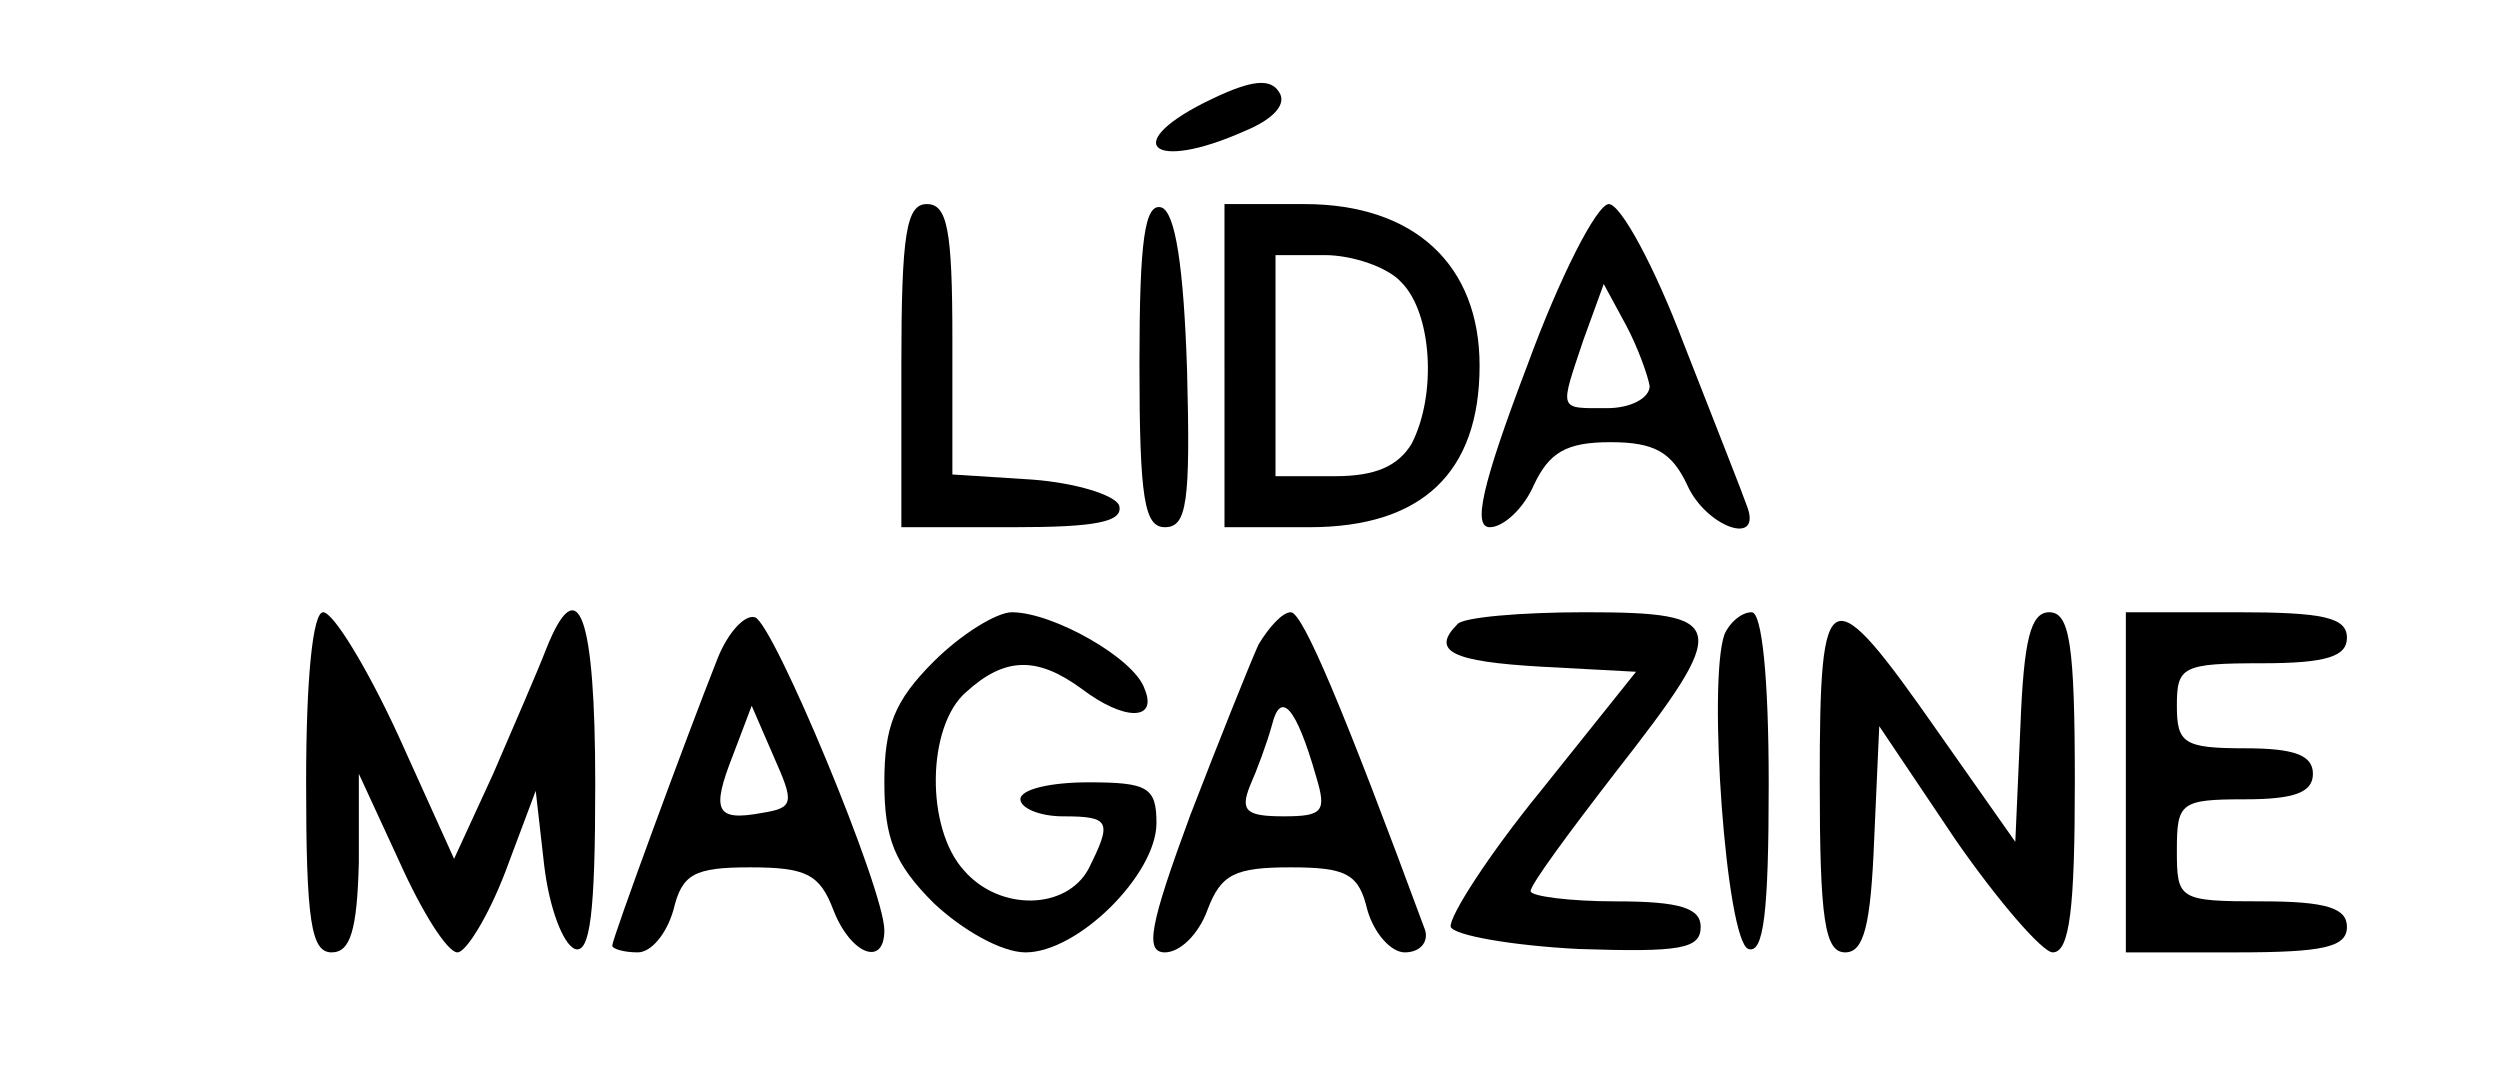 <?xml version="1.0" encoding="UTF-8" standalone="no"?> <svg xmlns="http://www.w3.org/2000/svg" version="1.0" width="147pt" height="64pt" viewBox="0 0 147 64" preserveAspectRatio="xMidYMid meet"><g transform="translate(0,64) scale(0.1,-0.1)" fill="#000000" stroke="none"><path d="M713 582 c-55 -26 -37 -44 19 -19 17 7 25 16 20 23 -5 8 -16 7 -39 -4z"></path><path d="M530 425 l0 -95 66 0 c48 0 65 3 62 13 -3 6 -25 13 -51 15 l-47 3 0 80 c0 64 -3 79 -15 79 -12 0 -15 -17 -15 -95z"></path><path d="M670 426 c0 -80 3 -96 15 -96 13 0 15 15 13 92 -2 62 -7 93 -15 96 -10 3 -13 -20 -13 -92z"></path><path d="M720 425 l0 -95 50 0 c66 0 100 32 100 95 0 59 -38 95 -103 95 l-47 0 0 -95z m104 49 c18 -18 21 -66 6 -95 -8 -13 -21 -19 -45 -19 l-35 0 0 65 0 65 29 0 c16 0 37 -7 45 -16z"></path><path d="M898 425 c-27 -71 -32 -95 -22 -95 8 0 20 11 26 25 9 19 19 25 45 25 26 0 36 -6 45 -25 11 -25 45 -37 35 -12 -2 6 -19 49 -37 95 -17 45 -37 82 -44 82 -7 0 -29 -43 -48 -95z m72 -12 c0 -7 -11 -13 -25 -13 -29 0 -28 -2 -14 40 l12 33 13 -24 c7 -13 13 -30 14 -36z"></path><path d="M180 180 c0 -82 3 -100 15 -100 11 0 15 13 16 53 l0 52 24 -52 c13 -29 28 -53 34 -53 5 0 18 21 28 47 l18 48 5 -44 c3 -25 11 -46 18 -49 9 -3 12 21 12 97 0 100 -10 127 -29 79 -5 -13 -19 -45 -31 -73 l-23 -50 -33 73 c-18 39 -38 72 -44 72 -6 0 -10 -38 -10 -100z"></path><path d="M422 253 c-19 -48 -62 -165 -62 -169 0 -2 7 -4 15 -4 8 0 17 11 21 25 5 21 12 25 45 25 33 0 41 -4 49 -25 10 -26 30 -34 30 -12 0 24 -65 180 -76 184 -6 2 -16 -9 -22 -24z m26 -91 c-27 -5 -30 1 -17 34 l11 29 13 -30 c12 -27 12 -30 -7 -33z"></path><path d="M549 251 c-23 -23 -29 -38 -29 -71 0 -33 6 -48 29 -71 17 -16 40 -29 54 -29 31 0 77 46 77 76 0 21 -5 24 -40 24 -22 0 -40 -4 -40 -10 0 -5 11 -10 25 -10 28 0 29 -3 15 -31 -13 -24 -52 -25 -73 -1 -23 25 -22 85 1 105 23 21 42 21 68 2 25 -19 45 -19 37 0 -6 18 -54 45 -78 45 -9 0 -30 -13 -46 -29z"></path><path d="M740 261 c-5 -11 -23 -56 -40 -100 -24 -65 -27 -81 -15 -81 9 0 20 11 25 25 8 21 16 25 49 25 33 0 40 -4 45 -25 4 -14 14 -25 22 -25 9 0 14 6 12 13 -48 130 -72 187 -79 187 -5 0 -13 -9 -19 -19z m34 -78 c6 -20 4 -23 -19 -23 -22 0 -26 3 -20 18 4 9 10 25 13 36 5 20 14 11 26 -31z"></path><path d="M857 273 c-16 -16 -3 -22 49 -25 l56 -3 -56 -70 c-31 -38 -54 -74 -53 -80 2 -5 36 -11 75 -13 60 -2 72 0 72 13 0 11 -12 15 -50 15 -27 0 -50 3 -50 6 0 4 23 35 50 70 68 87 67 94 -18 94 -38 0 -72 -3 -75 -7z"></path><path d="M1014 267 c-10 -28 1 -180 14 -185 9 -3 12 21 12 97 0 63 -4 101 -10 101 -6 0 -13 -6 -16 -13z"></path><path d="M1070 181 c0 -82 3 -101 15 -101 11 0 15 16 17 66 l3 67 45 -67 c25 -36 51 -66 57 -66 10 0 13 26 13 100 0 81 -3 100 -15 100 -11 0 -15 -16 -17 -67 l-3 -68 -45 64 c-65 93 -70 91 -70 -28z"></path><path d="M1250 180 l0 -100 65 0 c51 0 65 3 65 15 0 11 -12 15 -50 15 -49 0 -50 1 -50 30 0 28 2 30 40 30 29 0 40 4 40 15 0 11 -11 15 -40 15 -36 0 -40 3 -40 25 0 23 3 25 50 25 38 0 50 4 50 15 0 12 -14 15 -65 15 l-65 0 0 -100z"></path></g></svg> 